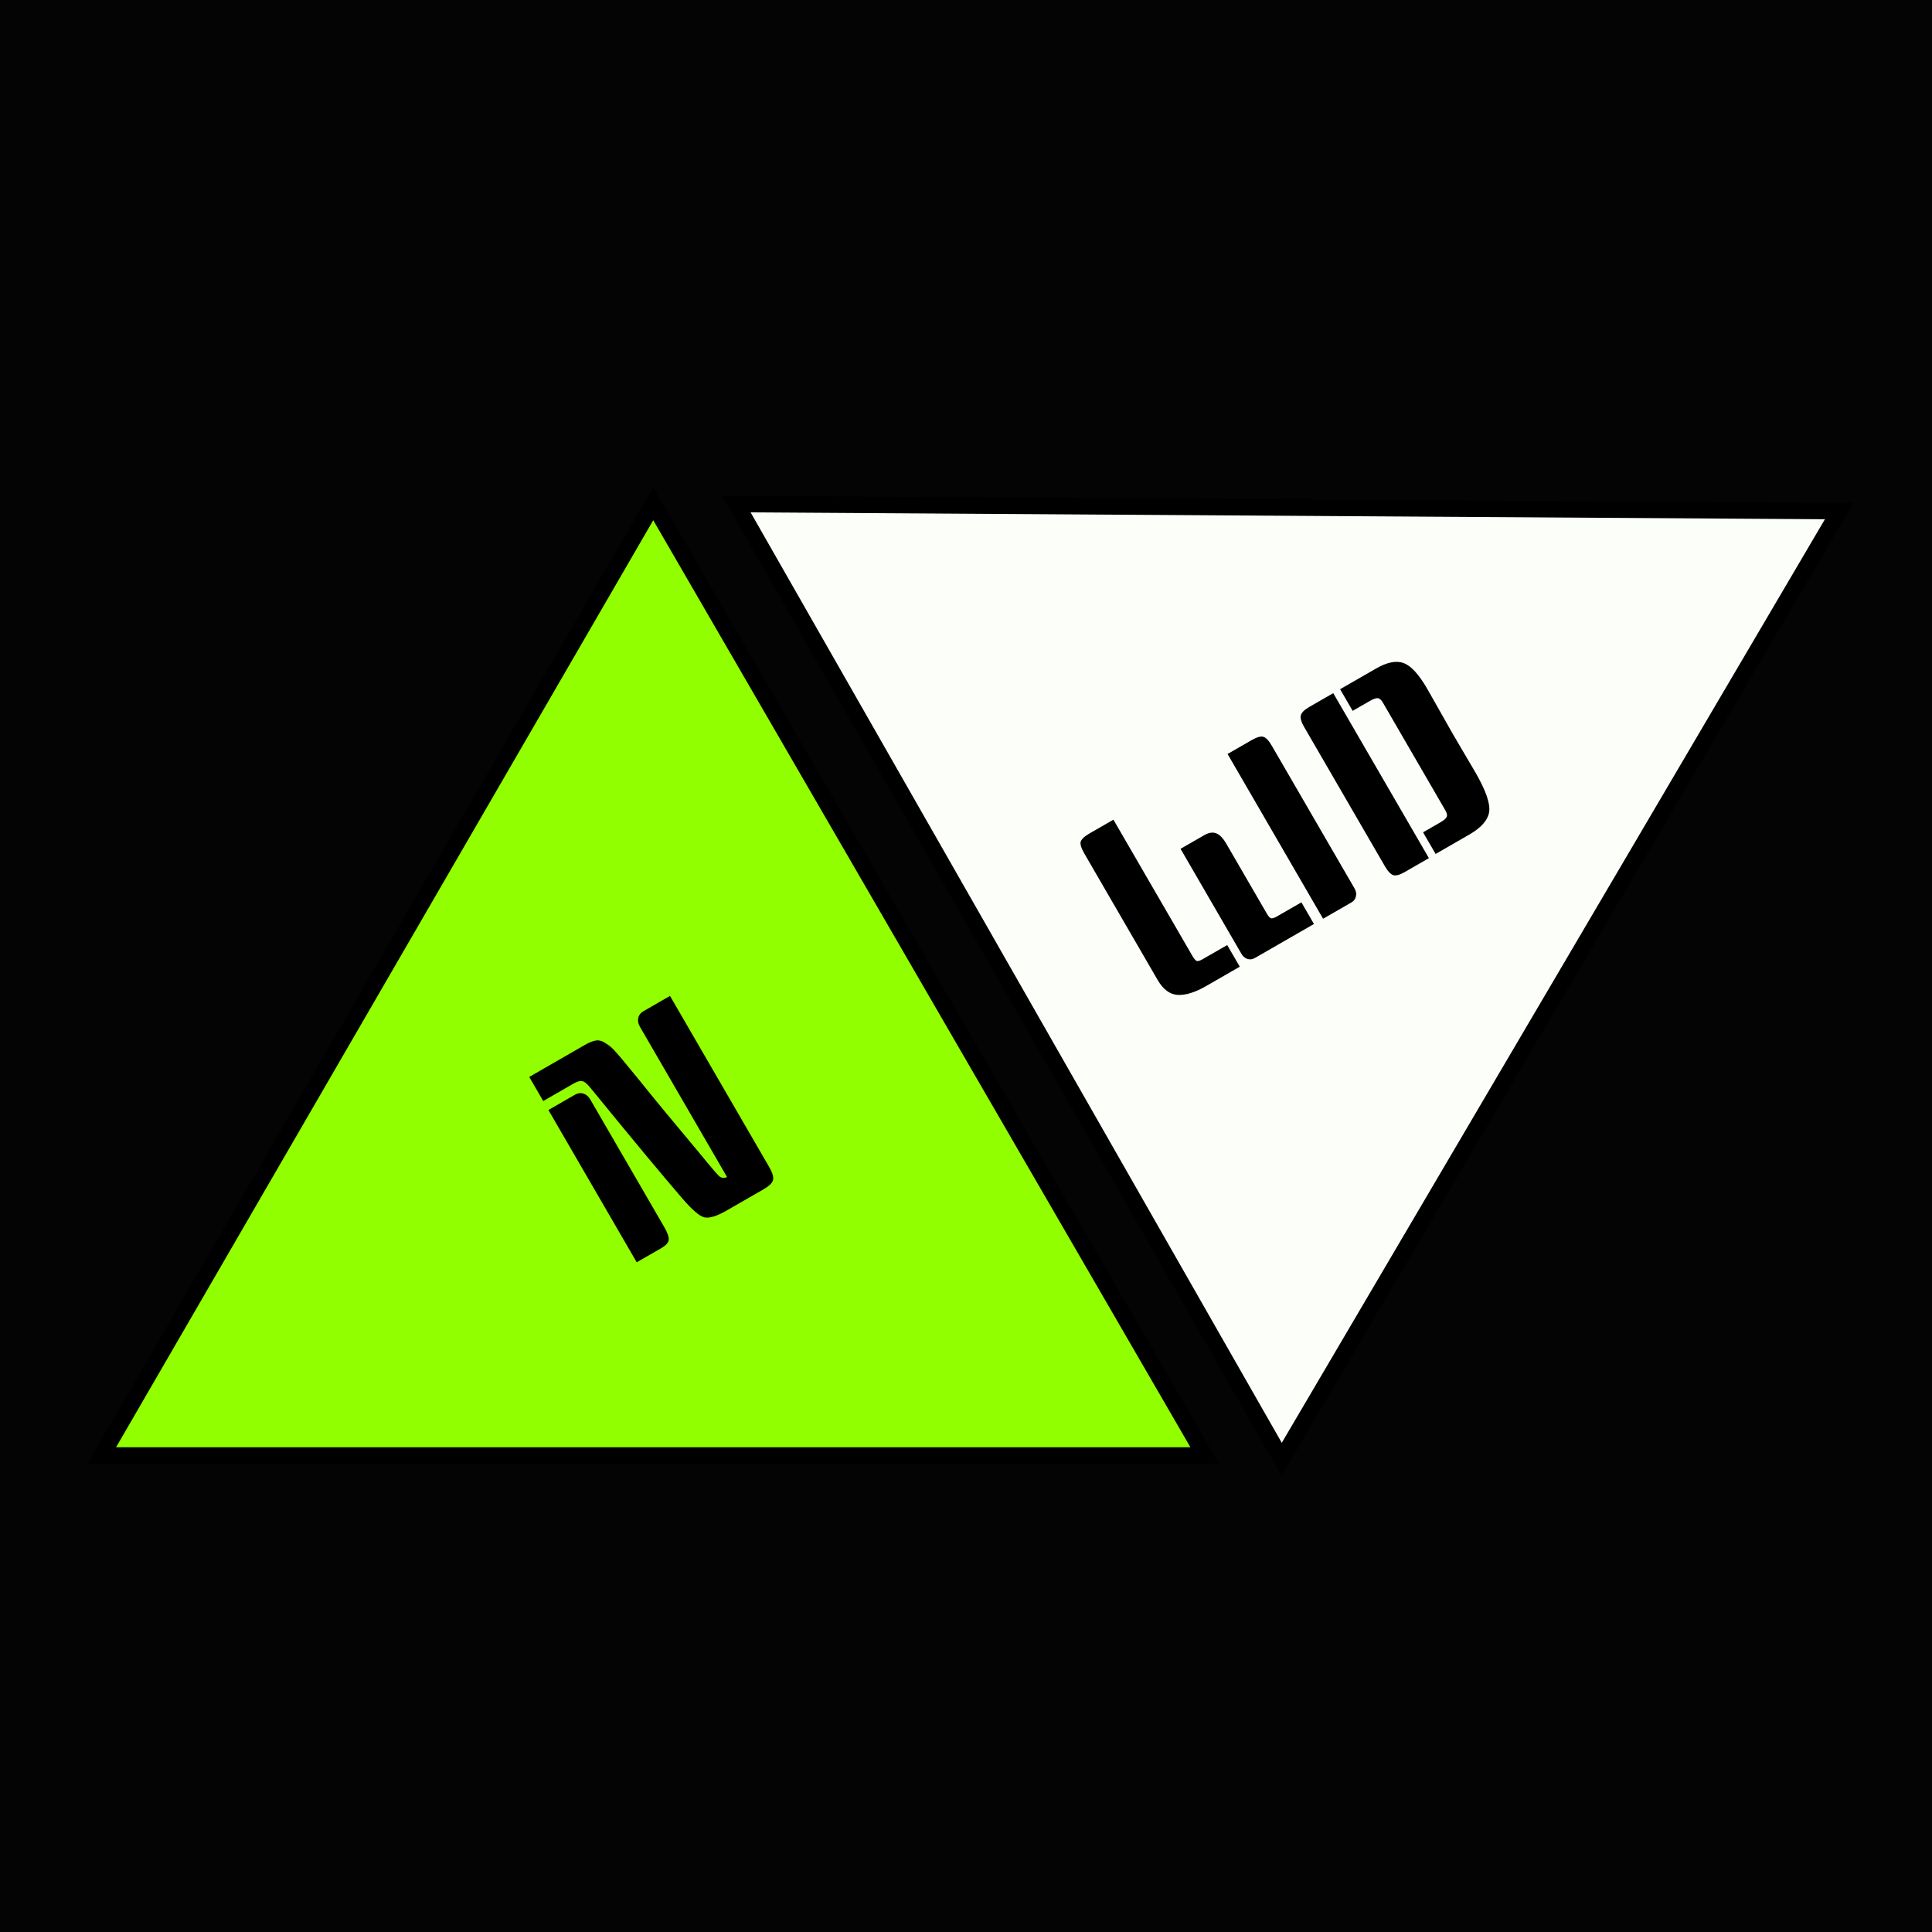 <svg width="256" height="256" viewBox="0 0 256 256" fill="none" xmlns="http://www.w3.org/2000/svg">
<rect width="256" height="256" fill="#040404"/>
<path d="M159.628 192.858H13.488L86.558 66.755L159.628 192.858Z" fill="#91FF00" stroke="black" stroke-width="2.181"/>
<path d="M243.71 67.724L169.827 193.356L97.574 66.79L243.71 67.724Z" fill="#FCFFF9" stroke="black" stroke-width="2.181"/>
<path d="M88.778 131.965L101.895 154.589C102.355 155.382 102.532 155.974 102.427 156.367C102.344 156.747 101.917 157.159 101.146 157.603L96.314 160.384C94.975 161.155 93.972 161.46 93.305 161.301C92.66 161.128 91.686 160.284 90.384 158.768C87.805 155.782 83.749 150.899 78.213 144.118C77.794 143.604 77.448 143.32 77.174 143.266C76.924 143.198 76.588 143.271 76.166 143.483L71.98 145.893L70.129 142.7L77.514 138.449C78.081 138.123 78.574 137.929 78.993 137.869C79.412 137.809 79.855 137.947 80.322 138.282C80.798 138.582 81.189 138.916 81.493 139.285C81.82 139.64 82.187 140.063 82.593 140.555C83.087 141.146 83.803 142.017 84.743 143.168C86.612 145.505 89.308 148.771 92.829 152.966C94.302 154.776 95.168 155.773 95.426 155.957C95.693 156.105 95.999 156.11 96.343 155.973L84.802 136.066C84.565 135.659 84.488 135.265 84.571 134.885C84.653 134.506 84.876 134.211 85.239 134.002L88.778 131.965ZM72.669 147.082L76.209 145.045C76.572 144.836 76.939 144.79 77.311 144.909C77.682 145.028 77.986 145.291 78.222 145.698L88.01 162.581C88.457 163.351 88.656 163.931 88.61 164.32C88.55 164.687 88.214 165.046 87.601 165.399L84.368 167.26L72.669 147.082Z" fill="black"/>
<path d="M147.534 108.612L158.02 126.699C158.207 127.021 158.382 127.23 158.544 127.324C158.715 127.387 158.982 127.314 159.344 127.105L162.612 125.224L164.275 128.093L159.828 130.652C158.356 131.5 157.091 131.893 156.033 131.83C154.994 131.757 154.114 131.096 153.39 129.848L143.692 113.119C143.283 112.415 143.115 111.894 143.189 111.557C143.282 111.207 143.672 110.835 144.357 110.441L147.534 108.612ZM156.429 112.473L159.575 110.662C160.18 110.314 160.713 110.236 161.173 110.427C161.622 110.598 162.062 111.056 162.494 111.801L167.852 121.041C168.038 121.363 168.213 121.571 168.375 121.666C168.546 121.728 168.813 121.655 169.176 121.446L172.443 119.566L174.106 122.434L166.271 126.944C165.948 127.13 165.622 127.17 165.292 127.064C164.962 126.959 164.692 126.725 164.482 126.363L156.429 112.473ZM162.659 99.907L165.835 98.078C166.521 97.684 167.039 97.533 167.389 97.627C167.739 97.721 168.118 98.12 168.527 98.824L179.486 117.727C179.696 118.089 179.754 118.445 179.661 118.794C179.588 119.131 179.39 119.393 179.067 119.579L175.316 121.738L162.659 99.907ZM192.493 97.232L195.482 102.318C196.871 104.713 197.484 106.467 197.323 107.58C197.15 108.674 196.267 109.679 194.674 110.595L190.227 113.155L188.564 110.287L190.802 108.998C191.306 108.708 191.604 108.456 191.695 108.242C191.787 108.029 191.733 107.751 191.535 107.409L183.236 93.096C183.026 92.734 182.806 92.539 182.574 92.511C182.343 92.483 181.975 92.614 181.471 92.904L179.233 94.192L177.569 91.324L182.319 88.591C183.791 87.743 185.008 87.499 185.969 87.858C186.939 88.186 187.99 89.326 189.122 91.279L192.493 97.232ZM189.337 113.708L186.16 115.536C185.495 115.919 184.987 116.064 184.637 115.97C184.275 115.856 183.896 115.457 183.499 114.772L172.82 96.353C172.423 95.669 172.271 95.152 172.365 94.803C172.446 94.434 172.82 94.058 173.485 93.674L176.662 91.846L189.337 113.708Z" fill="black"/>
</svg>
